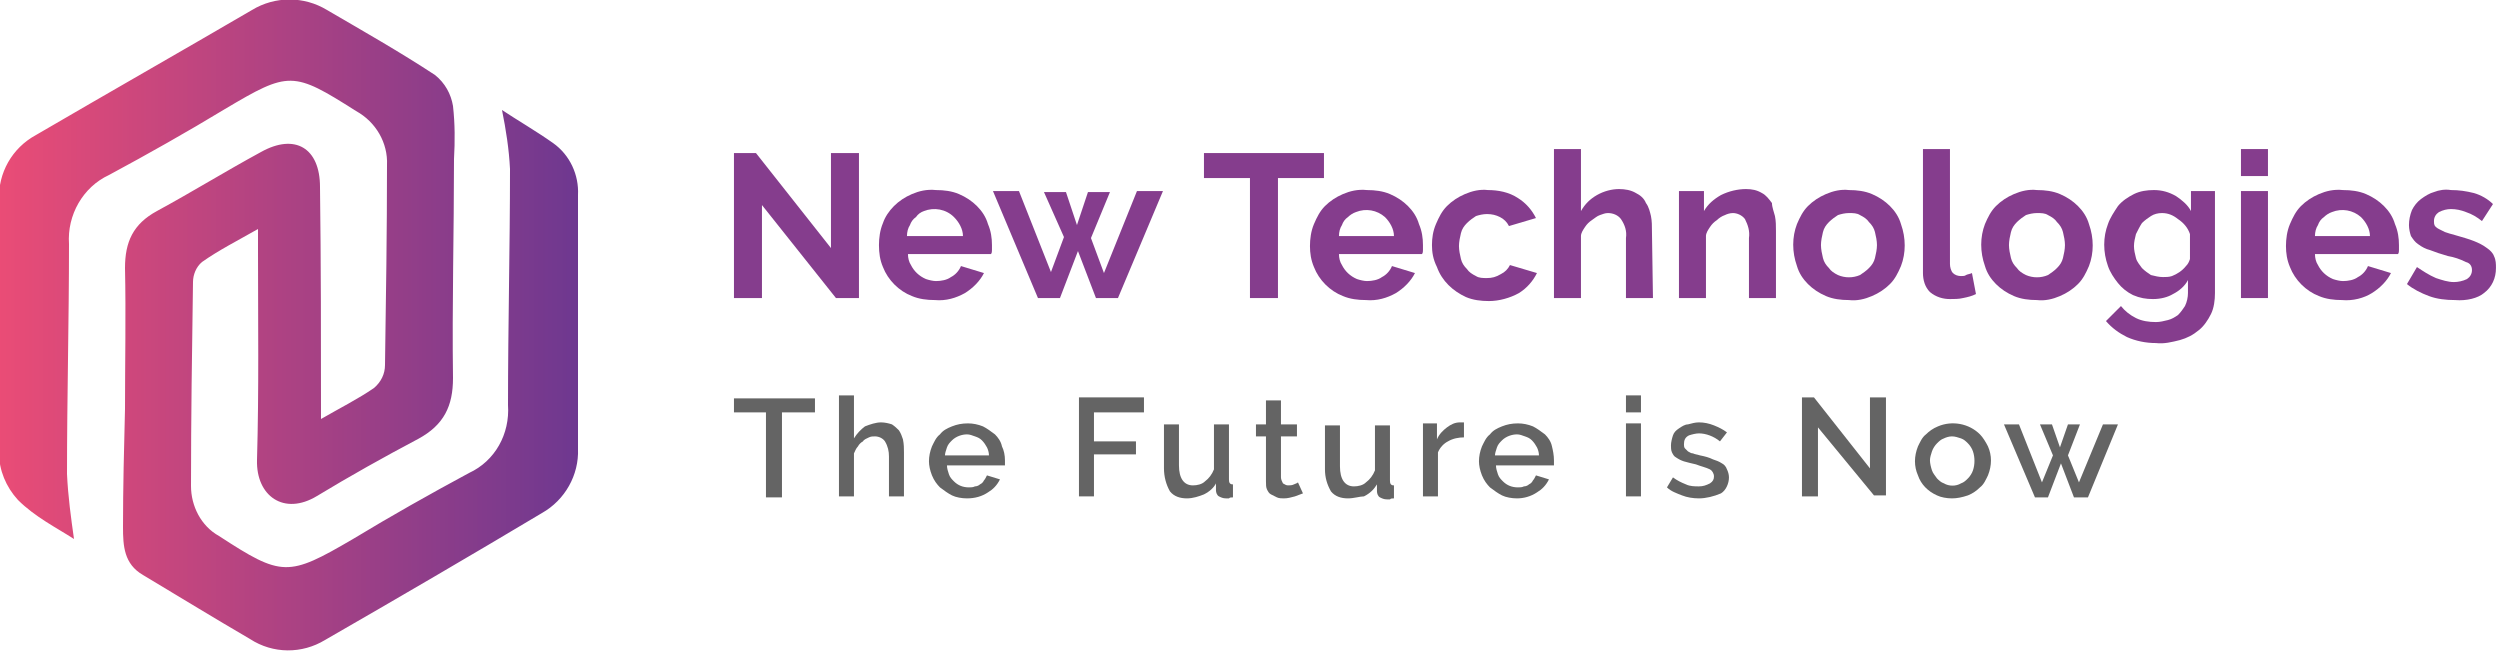 <?xml version="1.0" encoding="utf-8"?>
<!-- Generator: Adobe Illustrator 22.0.0, SVG Export Plug-In . SVG Version: 6.00 Build 0)  -->
<svg version="1.1" id="Layer_1" xmlns="http://www.w3.org/2000/svg" xmlns:xlink="http://www.w3.org/1999/xlink" x="0px" y="0px"
	 viewBox="0 0 250 65.2" style="enable-background:new 0 0 250 65.2;" xml:space="preserve">
<style type="text/css">
	.st0{fill:url(#Tracé_279_1_);}
	.st1{fill:#853D8D;}
	.st2{fill:#646464;}
</style>
<g id="Groupe_4040" transform="translate(-62.644 -0.233)">
	<g id="Groupe_605" transform="translate(62.644 0.233)">
		<g id="Groupe_624" transform="translate(0 0)">
			<g id="Groupe_232" transform="translate(0)">
				
					<linearGradient id="Tracé_279_1_" gradientUnits="userSpaceOnUse" x1="-162.806" y1="427.617" x2="-161.914" y2="427.617" gradientTransform="matrix(65.144 0 0 -72.726 10605.694 31131.289)">
					<stop  offset="0" style="stop-color:#EA4C76"/>
					<stop  offset="1" style="stop-color:#6E3890"/>
				</linearGradient>
				<path id="Tracé_279" class="st0" d="M32.1,41.9c1.9-1.1,3.7-2,5.3-3.1c0.7-0.6,1.1-1.4,1.1-2.3c0.1-6.7,0.2-13.4,0.2-20
					c0.1-2.2-1.1-4.3-3.1-5.4c-6.3-4-6.7-4-13.1-0.2c-3.8,2.3-7.7,4.5-11.6,6.6c-2.6,1.2-4.2,4-4,6.9c0,7.7-0.2,15.3-0.2,23
					c0.1,2.2,0.4,4.4,0.7,6.5c-1.7-1.1-3.9-2.2-5.6-3.9c-1.2-1.3-1.9-3-1.9-4.7C-0.2,36.8-0.1,28.4-0.1,20c-0.1-2.7,1.3-5.2,3.7-6.5
					c7.2-4.2,14.4-8.3,21.6-12.5c2.3-1.4,5.2-1.4,7.5,0c3.6,2.1,7.3,4.2,10.8,6.5c1,0.8,1.6,1.9,1.8,3.1c0.2,1.8,0.2,3.5,0.1,5.3
					c0,7.3-0.2,14.6-0.1,21.9c0,2.8-0.9,4.7-3.5,6.1c-3.4,1.8-6.8,3.7-10.1,5.7c-3.3,2-6.1,0-6-3.6c0.2-7,0.1-13.9,0.1-20.9
					c0-0.6,0-1.2,0-2.2c-2.1,1.2-3.9,2.1-5.6,3.3c-0.6,0.5-0.9,1.3-0.9,2c-0.1,6.8-0.2,13.6-0.2,20.4c0,2,1,4,2.8,5
					c6.3,4.1,6.9,4.1,13.4,0.3c3.8-2.3,7.7-4.5,11.6-6.6c2.6-1.2,4.1-3.9,3.9-6.8c0-7.9,0.2-15.8,0.2-23.6c-0.1-2-0.4-3.9-0.8-5.9
					c1.5,1,3.4,2.1,5.1,3.3c1.7,1.2,2.6,3.2,2.5,5.2c0,8.5,0,16.9,0,25.4c0.1,2.6-1.3,5.1-3.6,6.4C47,55.6,39.8,59.8,32.5,64
					c-2.3,1.4-5.2,1.4-7.5-0.1c-3.6-2.1-7.2-4.3-10.7-6.4c-1.9-1.1-2-2.9-2-4.8c0-3.9,0.1-7.9,0.2-11.8c0-4.7,0.1-9.4,0-14.1
					c0-2.6,0.8-4.4,3.2-5.7c3.5-1.9,6.9-4,10.4-5.9c3.4-1.9,5.9-0.4,5.9,3.5C32.1,26.3,32.1,33.9,32.1,41.9z"/>
			</g>
			<g id="Groupe_235" transform="translate(82.396 16.706)">
				<g id="Groupe_233" transform="translate(0 0)">
					<path id="Tracé_280" class="st1" d="M-6.2,3.8v9.3H-9V-1.4h2.2l7.5,9.5v-9.5h2.8v14.5H1.2L-6.2,3.8z"/>
					<path id="Tracé_281" class="st1" d="M11.1,13.3c-0.8,0-1.6-0.1-2.3-0.4c-1.3-0.5-2.4-1.6-2.9-2.9C5.6,9.3,5.5,8.6,5.5,7.8
						c0-0.7,0.1-1.5,0.4-2.2C6.1,5,6.5,4.4,7,3.9C7.5,3.4,8.1,3,8.8,2.7c0.7-0.3,1.5-0.5,2.4-0.4c0.8,0,1.6,0.1,2.3,0.4
						c0.7,0.3,1.3,0.7,1.8,1.2c0.5,0.5,0.9,1.1,1.1,1.8c0.3,0.7,0.4,1.4,0.4,2.1c0,0.2,0,0.3,0,0.5c0,0.1,0,0.3-0.1,0.4H8.4
						c0,0.4,0.1,0.8,0.3,1.1c0.3,0.6,0.8,1.1,1.5,1.4c0.3,0.1,0.7,0.2,1,0.2c0.5,0,1.1-0.1,1.5-0.4c0.4-0.2,0.8-0.6,1-1.1l2.3,0.7
						c-0.4,0.8-1.1,1.5-1.9,2C13.2,13.1,12.2,13.4,11.1,13.3z M13.9,6.9c0-0.7-0.4-1.4-0.9-1.9C12.2,4.2,11,4,10,4.4
						C9.7,4.5,9.4,4.7,9.2,5C8.9,5.2,8.7,5.5,8.6,5.8C8.4,6.1,8.3,6.5,8.3,6.9H13.9z"/>
					<path id="Tracé_282" class="st1" d="M31.3,2.4h2.6l-4.5,10.7h-2.2l-1.8-4.7l-1.8,4.7h-2.2L16.9,2.4h2.6l3.2,8.1l1.3-3.5
						L22,2.5h2.2l1.1,3.3l1.1-3.3h2.2l-1.9,4.6l1.3,3.5L31.3,2.4z"/>
					<path id="Tracé_283" class="st1" d="M50,1.1h-4.6v12h-2.8v-12H38v-2.5H50V1.1z"/>
					<path id="Tracé_284" class="st1" d="M54.2,13.3c-0.8,0-1.6-0.1-2.3-0.4c-1.3-0.5-2.4-1.6-2.9-2.9c-0.3-0.7-0.4-1.4-0.4-2.1
						c0-0.7,0.1-1.5,0.4-2.2c0.3-0.7,0.6-1.3,1.1-1.8c0.5-0.5,1.1-0.9,1.8-1.2c0.7-0.3,1.5-0.5,2.4-0.4c0.8,0,1.6,0.1,2.3,0.4
						c0.7,0.3,1.3,0.7,1.8,1.2c0.5,0.5,0.9,1.1,1.1,1.8c0.3,0.7,0.4,1.4,0.4,2.1c0,0.2,0,0.3,0,0.5c0,0.1,0,0.3-0.1,0.4h-8.3
						c0,0.4,0.1,0.8,0.3,1.1c0.3,0.6,0.8,1.1,1.5,1.4c0.3,0.1,0.7,0.2,1,0.2c0.5,0,1.1-0.1,1.5-0.4c0.4-0.2,0.8-0.6,1-1.1l2.3,0.7
						c-0.4,0.8-1.1,1.5-1.9,2C56.3,13.1,55.3,13.4,54.2,13.3z M57,6.9c0-0.7-0.4-1.4-0.9-1.9c-0.8-0.7-1.9-0.9-2.9-0.5
						c-0.3,0.1-0.6,0.3-0.8,0.5c-0.3,0.2-0.5,0.5-0.6,0.8c-0.2,0.3-0.3,0.7-0.3,1.1H57z"/>
					<path id="Tracé_285" class="st1" d="M60.8,7.8c0-0.7,0.1-1.4,0.4-2.1c0.3-0.7,0.6-1.3,1.1-1.8c0.5-0.5,1.1-0.9,1.8-1.2
						c0.7-0.3,1.5-0.5,2.3-0.4c1,0,2.1,0.2,3,0.8c0.8,0.5,1.4,1.2,1.8,2l-2.7,0.8c-0.2-0.4-0.5-0.7-0.9-0.9
						c-0.4-0.2-0.8-0.3-1.3-0.3c-0.4,0-0.8,0.1-1.1,0.2c-0.3,0.2-0.6,0.4-0.9,0.7c-0.3,0.3-0.5,0.6-0.6,1c-0.1,0.4-0.2,0.9-0.2,1.3
						c0,0.4,0.1,0.9,0.2,1.3c0.1,0.4,0.3,0.7,0.6,1c0.2,0.3,0.5,0.5,0.9,0.7c0.3,0.2,0.7,0.2,1.1,0.2c0.5,0,0.9-0.1,1.4-0.4
						c0.4-0.2,0.7-0.5,0.9-0.9l2.7,0.8c-0.4,0.8-1,1.5-1.8,2c-0.9,0.5-2,0.8-3,0.8c-0.8,0-1.6-0.1-2.3-0.4c-1.3-0.6-2.4-1.6-2.9-3
						C60.9,9.2,60.8,8.5,60.8,7.8z"/>
					<path id="Tracé_286" class="st1" d="M82.9,13.1h-2.7v-6c0.1-0.7-0.1-1.3-0.5-1.9c-0.3-0.4-0.8-0.6-1.3-0.6
						c-0.3,0-0.5,0.1-0.8,0.2c-0.3,0.1-0.5,0.3-0.8,0.5c-0.3,0.2-0.5,0.4-0.7,0.7c-0.2,0.3-0.4,0.6-0.4,0.9v6.2H73V-1.8h2.7v6.2
						c0.4-0.7,0.9-1.2,1.6-1.6c0.7-0.4,1.5-0.6,2.2-0.6c0.6,0,1.2,0.1,1.7,0.4c0.4,0.2,0.8,0.5,1,1c0.3,0.4,0.4,0.9,0.5,1.3
						c0.1,0.5,0.1,1,0.1,1.6L82.9,13.1z"/>
					<path id="Tracé_287" class="st1" d="M95.2,13.1h-2.7v-6c0.1-0.7-0.1-1.3-0.4-1.9c-0.3-0.4-0.8-0.6-1.2-0.6
						c-0.3,0-0.6,0.1-0.8,0.2c-0.3,0.1-0.6,0.3-0.8,0.5c-0.3,0.2-0.5,0.4-0.7,0.7c-0.2,0.3-0.4,0.6-0.4,0.9v6.2h-2.7V2.4h2.5v2
						c0.4-0.7,1-1.2,1.7-1.6c0.8-0.4,1.7-0.6,2.5-0.6c0.6,0,1.1,0.1,1.6,0.4c0.4,0.2,0.7,0.6,1,1C94.8,4,95,4.5,95.1,4.9
						c0.1,0.5,0.1,1,0.1,1.5L95.2,13.1z"/>
					<path id="Tracé_288" class="st1" d="M102.5,13.3c-0.8,0-1.6-0.1-2.3-0.4c-0.7-0.3-1.3-0.7-1.8-1.2c-0.5-0.5-0.9-1.1-1.1-1.8
						c-0.5-1.4-0.5-2.9,0-4.2c0.3-0.7,0.6-1.3,1.1-1.8c0.5-0.5,1.1-0.9,1.8-1.2c0.7-0.3,1.5-0.5,2.3-0.4c0.8,0,1.6,0.1,2.3,0.4
						c0.7,0.3,1.3,0.7,1.8,1.2c0.5,0.5,0.9,1.1,1.1,1.8c0.5,1.4,0.5,2.9,0,4.2c-0.3,0.7-0.6,1.3-1.1,1.8c-0.5,0.5-1.1,0.9-1.8,1.2
						C104.1,13.2,103.3,13.4,102.5,13.3z M99.7,7.8c0,0.4,0.1,0.9,0.2,1.3c0.1,0.4,0.3,0.7,0.6,1c0.2,0.3,0.5,0.5,0.9,0.7
						c0.7,0.3,1.5,0.3,2.2,0c0.3-0.2,0.6-0.4,0.9-0.7c0.3-0.3,0.5-0.6,0.6-1c0.1-0.4,0.2-0.9,0.2-1.3c0-0.4-0.1-0.9-0.2-1.3
						c-0.1-0.4-0.3-0.7-0.6-1c-0.2-0.3-0.5-0.5-0.9-0.7c-0.3-0.2-0.7-0.2-1.1-0.2c-0.4,0-0.8,0.1-1.1,0.2c-0.3,0.2-0.6,0.4-0.9,0.7
						c-0.3,0.3-0.5,0.6-0.6,1C99.8,6.9,99.7,7.4,99.7,7.8L99.7,7.8z"/>
					<path id="Tracé_289" class="st1" d="M109.9-1.8h2.7V9.7c0,0.3,0.1,0.7,0.3,0.9c0.2,0.2,0.5,0.3,0.8,0.3c0.2,0,0.4,0,0.5-0.1
						c0.2-0.1,0.4-0.1,0.6-0.2l0.4,2.1c-0.4,0.2-0.8,0.3-1.3,0.4c-0.4,0.1-0.9,0.1-1.3,0.1c-0.7,0-1.4-0.2-2-0.7
						c-0.5-0.5-0.7-1.2-0.7-1.9L109.9-1.8z"/>
					<path id="Tracé_290" class="st1" d="M121.3,13.3c-0.8,0-1.6-0.1-2.3-0.4c-0.7-0.3-1.3-0.7-1.8-1.2c-0.5-0.5-0.9-1.1-1.1-1.8
						c-0.5-1.4-0.5-2.9,0-4.2c0.3-0.7,0.6-1.3,1.1-1.8c0.5-0.5,1.1-0.9,1.8-1.2c0.7-0.3,1.5-0.5,2.3-0.4c0.8,0,1.6,0.1,2.3,0.4
						c0.7,0.3,1.3,0.7,1.8,1.2c0.5,0.5,0.9,1.1,1.1,1.8c0.5,1.4,0.5,2.9,0,4.2c-0.3,0.7-0.6,1.3-1.1,1.8c-0.5,0.5-1.1,0.9-1.8,1.2
						C122.9,13.2,122.1,13.4,121.3,13.3z M118.5,7.8c0,0.4,0.1,0.9,0.2,1.3c0.1,0.4,0.3,0.7,0.6,1c0.2,0.3,0.5,0.5,0.9,0.7
						c0.7,0.3,1.5,0.3,2.2,0c0.3-0.2,0.6-0.4,0.9-0.7c0.3-0.3,0.5-0.6,0.6-1c0.1-0.4,0.2-0.9,0.2-1.3c0-0.4-0.1-0.9-0.2-1.3
						c-0.1-0.4-0.3-0.7-0.6-1c-0.2-0.3-0.5-0.5-0.9-0.7c-0.3-0.2-0.7-0.2-1.1-0.2c-0.4,0-0.8,0.1-1.1,0.2c-0.3,0.2-0.6,0.4-0.9,0.7
						c-0.3,0.3-0.5,0.6-0.6,1C118.6,6.9,118.5,7.4,118.5,7.8z"/>
					<path id="Tracé_291" class="st1" d="M132.9,13.2c-0.7,0-1.3-0.1-2-0.4c-0.6-0.3-1.1-0.7-1.5-1.2c-0.4-0.5-0.8-1.1-1-1.7
						c-0.5-1.4-0.5-2.9,0-4.2c0.2-0.6,0.6-1.2,1-1.8c0.4-0.5,1-0.9,1.6-1.2c0.6-0.3,1.3-0.4,2-0.4c0.8,0,1.5,0.2,2.2,0.6
						c0.6,0.4,1.2,0.9,1.5,1.5V2.4h2.4v10.2c0,0.7-0.1,1.5-0.4,2.1c-0.3,0.6-0.7,1.2-1.2,1.6c-0.6,0.5-1.2,0.8-1.9,1
						c-0.8,0.2-1.6,0.4-2.4,0.3c-1,0-2-0.2-2.9-0.6c-0.8-0.4-1.5-0.9-2.1-1.6l1.5-1.5c0.4,0.5,0.9,0.9,1.5,1.2
						c0.6,0.3,1.3,0.4,2,0.4c0.4,0,0.8-0.1,1.2-0.2c0.4-0.1,0.7-0.3,1-0.5c0.3-0.3,0.5-0.6,0.7-0.9c0.2-0.4,0.3-0.9,0.3-1.3v-1.3
						c-0.3,0.6-0.9,1.1-1.5,1.4C134.4,13,133.7,13.2,132.9,13.2z M133.9,11c0.3,0,0.6,0,0.9-0.1c0.5-0.2,1-0.5,1.4-1
						c0.2-0.2,0.3-0.4,0.4-0.7V6.7c-0.2-0.6-0.6-1.1-1.2-1.5c-0.5-0.4-1-0.6-1.6-0.6c-0.4,0-0.8,0.1-1.1,0.3
						c-0.3,0.2-0.6,0.4-0.9,0.7c-0.2,0.3-0.4,0.7-0.6,1.1c-0.1,0.4-0.2,0.8-0.2,1.2c0,0.4,0.1,0.8,0.2,1.2c0.1,0.4,0.4,0.7,0.6,1
						c0.3,0.3,0.6,0.5,0.9,0.7C133.1,10.9,133.5,11,133.9,11L133.9,11z"/>
					<path id="Tracé_292" class="st1" d="M141.7,0.9v-2.7h2.7v2.7H141.7z M141.7,13.1V2.4h2.7v10.7L141.7,13.1z"/>
					<path id="Tracé_293" class="st1" d="M151.8,13.3c-0.8,0-1.6-0.1-2.3-0.4c-1.3-0.5-2.4-1.6-2.9-2.9c-0.3-0.7-0.4-1.4-0.4-2.1
						c0-0.7,0.1-1.5,0.4-2.2c0.3-0.7,0.6-1.3,1.1-1.8c0.5-0.5,1.1-0.9,1.8-1.2c0.7-0.3,1.5-0.5,2.4-0.4c0.8,0,1.6,0.1,2.3,0.4
						c0.7,0.3,1.3,0.7,1.8,1.2c0.5,0.5,0.9,1.1,1.1,1.8c0.3,0.7,0.4,1.4,0.4,2.1c0,0.2,0,0.3,0,0.5c0,0.1,0,0.3-0.1,0.4h-8.3
						c0,0.4,0.1,0.8,0.3,1.1c0.3,0.6,0.8,1.1,1.5,1.4c0.3,0.1,0.7,0.2,1,0.2c0.5,0,1.1-0.1,1.5-0.4c0.4-0.2,0.8-0.6,1-1.1l2.3,0.7
						c-0.4,0.8-1.1,1.5-1.9,2C154,13.1,152.9,13.4,151.8,13.3z M154.6,6.9c0-0.7-0.4-1.4-0.9-1.9c-0.8-0.7-1.9-0.9-2.9-0.5
						c-0.3,0.1-0.6,0.3-0.8,0.5c-0.3,0.2-0.5,0.5-0.6,0.8c-0.2,0.3-0.3,0.7-0.3,1.1H154.6z"/>
					<path id="Tracé_294" class="st1" d="M163.1,13.3c-0.9,0-1.8-0.1-2.6-0.4c-0.8-0.3-1.6-0.7-2.2-1.2l1-1.7
						c0.6,0.4,1.2,0.8,1.9,1.1c0.6,0.2,1.2,0.4,1.8,0.4c0.4,0,0.9-0.1,1.3-0.3c0.3-0.2,0.5-0.5,0.5-0.9c0-0.4-0.2-0.7-0.6-0.8
						c-0.6-0.3-1.2-0.5-1.8-0.6c-0.7-0.2-1.3-0.4-1.8-0.6c-0.4-0.1-0.8-0.3-1.2-0.6c-0.3-0.2-0.5-0.5-0.7-0.8
						c-0.1-0.3-0.2-0.7-0.2-1.1c0-0.5,0.1-1,0.3-1.5c0.2-0.4,0.5-0.8,0.9-1.1c0.4-0.3,0.9-0.6,1.3-0.7c0.5-0.2,1.1-0.3,1.7-0.2
						c0.8,0,1.5,0.1,2.3,0.3c0.7,0.2,1.4,0.6,1.9,1.1l-1.1,1.7c-0.5-0.4-1-0.7-1.6-0.9c-0.5-0.2-1-0.3-1.5-0.3
						c-0.4,0-0.8,0.1-1.2,0.3c-0.3,0.2-0.5,0.5-0.5,0.9c0,0.2,0,0.3,0.1,0.5c0.1,0.1,0.2,0.2,0.4,0.3c0.2,0.1,0.4,0.2,0.6,0.3
						c0.3,0.1,0.6,0.2,1,0.3c0.7,0.2,1.4,0.4,1.9,0.6c0.5,0.2,0.9,0.4,1.3,0.7c0.3,0.2,0.6,0.5,0.7,0.8c0.2,0.4,0.2,0.8,0.2,1.2
						c0,1-0.4,1.9-1.2,2.5C165.4,13.1,164.3,13.4,163.1,13.3z"/>
				</g>
				<g id="Groupe_234" transform="translate(0 27.532)">
					<path id="Tracé_295" class="st2" d="M-0.9-3h-3.3v8.5h-1.6V-3H-9v-1.4h8.1V-3z"/>
					<path id="Tracé_296" class="st2" d="M8,5.4H6.5V1.4c0-0.5-0.1-1-0.4-1.5c-0.2-0.3-0.6-0.5-1-0.5c-0.2,0-0.4,0-0.6,0.1
						C4.3-0.4,4-0.3,3.9-0.1C3.7,0,3.5,0.2,3.4,0.4C3.2,0.6,3.1,0.9,3,1.1v4.3H1.5V-4.7H3v4.3c0.3-0.5,0.7-0.9,1.1-1.2
						C4.6-1.8,5.2-2,5.7-2c0.4,0,0.8,0.1,1.1,0.2c0.3,0.2,0.5,0.4,0.7,0.6c0.2,0.3,0.3,0.6,0.4,0.9C8,0.2,8,0.6,8,1L8,5.4z"/>
					<path id="Tracé_297" class="st2" d="M14.3,5.6c-0.5,0-1.1-0.1-1.5-0.3c-0.4-0.2-0.8-0.5-1.2-0.8c-0.3-0.3-0.6-0.7-0.8-1.2
						c-0.2-0.5-0.3-1-0.3-1.4c0-0.5,0.1-1,0.3-1.5c0.2-0.4,0.4-0.9,0.8-1.2c0.3-0.4,0.7-0.6,1.2-0.8c0.5-0.2,1-0.3,1.6-0.3
						c0.5,0,1,0.1,1.5,0.3c0.4,0.2,0.8,0.5,1.2,0.8c0.3,0.3,0.6,0.7,0.7,1.2c0.2,0.4,0.3,0.9,0.3,1.4c0,0.1,0,0.2,0,0.3
						c0,0.1,0,0.2,0,0.2h-5.8c0,0.3,0.1,0.6,0.2,0.9c0.1,0.3,0.3,0.5,0.5,0.7c0.4,0.4,0.9,0.6,1.5,0.6c0.2,0,0.4,0,0.6-0.1
						c0.2,0,0.4-0.1,0.5-0.2c0.2-0.1,0.3-0.2,0.4-0.4c0.1-0.1,0.2-0.3,0.3-0.5l1.3,0.4c-0.3,0.6-0.7,1-1.2,1.3
						C15.8,5.4,15.1,5.6,14.3,5.6z M16.5,1.3c0-0.3-0.1-0.6-0.2-0.8c-0.1-0.2-0.3-0.5-0.5-0.7c-0.2-0.2-0.4-0.3-0.7-0.4
						c-0.3-0.1-0.5-0.2-0.8-0.2c-0.5,0-1.1,0.2-1.5,0.6c-0.2,0.2-0.4,0.4-0.5,0.7c-0.1,0.3-0.2,0.6-0.2,0.8H16.5z"/>
					<path id="Tracé_298" class="st2" d="M25.5,5.4v-9.9H32V-3h-5v2.9h4.2v1.3H27v4.2H25.5z"/>
					<path id="Tracé_299" class="st2" d="M36.3,5.6c-0.7,0-1.3-0.2-1.7-0.7C34.2,4.2,34,3.4,34,2.6v-4.4h1.5v4.1c0,1.3,0.5,2,1.4,2
						c0.4,0,0.9-0.1,1.2-0.4c0.4-0.3,0.7-0.7,0.9-1.2v-4.5h1.5v5.5c0,0.1,0,0.3,0.1,0.4c0.1,0.1,0.2,0.1,0.3,0.1v1.3
						c-0.2,0-0.3,0-0.4,0.1c-0.1,0-0.2,0-0.3,0c-0.3,0-0.5-0.1-0.7-0.2c-0.2-0.1-0.3-0.4-0.3-0.6l0-0.7C39,4.5,38.6,4.9,38,5.2
						C37.5,5.4,36.9,5.6,36.3,5.6z"/>
					<path id="Tracé_300" class="st2" d="M47.9,5.1c-0.3,0.1-0.5,0.2-0.8,0.3c-0.4,0.1-0.7,0.2-1.1,0.2c-0.2,0-0.5,0-0.7-0.1
						c-0.2-0.1-0.4-0.2-0.6-0.3c-0.2-0.1-0.3-0.3-0.4-0.5c-0.1-0.2-0.1-0.5-0.1-0.8v-4.5h-1v-1.2h1v-2.4h1.5v2.4h1.6v1.2h-1.6v4.1
						c0,0.2,0.1,0.4,0.2,0.6c0.2,0.1,0.3,0.2,0.5,0.2c0.2,0,0.4,0,0.6-0.1c0.2-0.1,0.3-0.1,0.4-0.2L47.9,5.1z"/>
					<path id="Tracé_301" class="st2" d="M52.4,5.6c-0.7,0-1.3-0.2-1.7-0.7c-0.4-0.7-0.6-1.4-0.6-2.2v-4.4h1.5v4.1
						c0,1.3,0.5,2,1.4,2c0.4,0,0.9-0.1,1.2-0.4c0.4-0.3,0.7-0.7,0.9-1.2v-4.5h1.5v5.5c0,0.1,0,0.3,0.1,0.4c0.1,0.1,0.2,0.1,0.3,0.1
						v1.3c-0.2,0-0.3,0-0.4,0.1c-0.1,0-0.2,0-0.3,0c-0.3,0-0.5-0.1-0.7-0.2c-0.2-0.1-0.3-0.4-0.3-0.6l0-0.7
						c-0.3,0.5-0.7,0.9-1.3,1.2C53.6,5.4,53,5.6,52.4,5.6z"/>
					<path id="Tracé_302" class="st2" d="M64-0.5c-0.5,0-1.1,0.1-1.6,0.4c-0.4,0.2-0.8,0.6-1,1.1v4.4h-1.5v-7.3h1.4v1.6
						c0.2-0.5,0.6-0.9,1-1.2c0.4-0.3,0.8-0.5,1.3-0.5h0.2c0.1,0,0.1,0,0.2,0V-0.5z"/>
					<path id="Tracé_303" class="st2" d="M69.3,5.6c-0.5,0-1.1-0.1-1.5-0.3c-0.4-0.2-0.8-0.5-1.2-0.8c-0.3-0.3-0.6-0.7-0.8-1.2
						c-0.2-0.5-0.3-1-0.3-1.4c0-0.5,0.1-1,0.3-1.5c0.2-0.4,0.4-0.9,0.8-1.2c0.3-0.4,0.7-0.6,1.2-0.8c0.5-0.2,1-0.3,1.6-0.3
						c0.5,0,1,0.1,1.5,0.3c0.4,0.2,0.8,0.5,1.2,0.8c0.3,0.3,0.6,0.7,0.7,1.2C72.9,0.8,73,1.3,73,1.8c0,0.1,0,0.2,0,0.3
						c0,0.1,0,0.2,0,0.2h-5.8c0,0.3,0.1,0.6,0.2,0.9c0.1,0.3,0.3,0.5,0.5,0.7c0.4,0.4,0.9,0.6,1.5,0.6c0.2,0,0.4,0,0.6-0.1
						c0.2,0,0.4-0.1,0.5-0.2c0.2-0.1,0.3-0.2,0.4-0.4c0.1-0.1,0.2-0.3,0.3-0.5l1.3,0.4c-0.3,0.6-0.7,1-1.2,1.3
						C70.7,5.4,70,5.6,69.3,5.6z M71.5,1.3c0-0.3-0.1-0.6-0.2-0.8c-0.1-0.2-0.3-0.5-0.5-0.7c-0.2-0.2-0.4-0.3-0.7-0.4
						c-0.3-0.1-0.5-0.2-0.8-0.2c-0.5,0-1.1,0.2-1.5,0.6c-0.2,0.2-0.4,0.4-0.5,0.7c-0.1,0.3-0.2,0.6-0.2,0.8H71.5z"/>
					<path id="Tracé_304" class="st2" d="M80.2-3v-1.7h1.5V-3H80.2z M80.2,5.4v-7.3h1.5v7.3H80.2z"/>
					<path id="Tracé_305" class="st2" d="M87.5,5.6c-0.6,0-1.2-0.1-1.7-0.3c-0.5-0.2-1.1-0.4-1.5-0.8l0.6-1
						c0.4,0.3,0.8,0.5,1.3,0.7c0.4,0.2,0.9,0.2,1.3,0.2c0.4,0,0.7-0.1,1.1-0.3c0.3-0.2,0.4-0.4,0.4-0.7c0-0.3-0.2-0.6-0.4-0.7
						c-0.4-0.2-0.9-0.3-1.4-0.5c-0.5-0.1-0.8-0.2-1.2-0.3c-0.3-0.1-0.5-0.2-0.8-0.4c-0.2-0.1-0.3-0.3-0.4-0.5
						c-0.1-0.2-0.1-0.5-0.1-0.7c0-0.3,0.1-0.7,0.2-1c0.1-0.3,0.3-0.5,0.6-0.7c0.3-0.2,0.6-0.4,0.9-0.4c0.4-0.1,0.7-0.2,1.1-0.2
						c0.5,0,1,0.1,1.5,0.3c0.5,0.2,0.9,0.4,1.3,0.7l-0.7,0.9c-0.6-0.5-1.4-0.8-2.1-0.8c-0.3,0-0.7,0.1-1,0.2C86.1-0.5,86-0.2,86,0.2
						c0,0.1,0,0.3,0.1,0.4c0.1,0.1,0.2,0.2,0.3,0.3c0.2,0.1,0.3,0.2,0.5,0.2c0.2,0.1,0.4,0.1,0.7,0.2c0.5,0.1,0.9,0.2,1.3,0.4
						c0.3,0.1,0.6,0.2,0.9,0.4c0.2,0.1,0.4,0.3,0.5,0.6c0.1,0.2,0.2,0.5,0.2,0.8c0,0.6-0.3,1.3-0.8,1.6C89,5.4,88.2,5.6,87.5,5.6z"
						/>
					<path id="Tracé_306" class="st2" d="M99.4-1.5v6.9h-1.6v-9.9h1.2l5.6,7.1v-7.1h1.6v9.8H105L99.4-1.5z"/>
					<path id="Tracé_307" class="st2" d="M112.8,5.6c-0.5,0-1.1-0.1-1.5-0.3c-0.9-0.4-1.6-1.1-1.9-2c-0.4-0.9-0.4-1.9,0-2.9
						c0.2-0.4,0.4-0.9,0.8-1.2c0.3-0.3,0.7-0.6,1.2-0.8c1.4-0.6,3.1-0.3,4.2,0.8c0.3,0.3,0.6,0.8,0.8,1.2c0.4,0.9,0.4,1.9,0,2.9
						c-0.2,0.4-0.4,0.9-0.8,1.2c-0.3,0.3-0.7,0.6-1.2,0.8C113.8,5.5,113.3,5.6,112.8,5.6z M110.6,1.8c0,0.3,0.1,0.7,0.2,1
						c0.1,0.3,0.3,0.5,0.5,0.8c0.2,0.2,0.4,0.4,0.7,0.5c0.5,0.3,1.2,0.3,1.7,0c0.3-0.1,0.5-0.3,0.7-0.5c0.2-0.2,0.4-0.5,0.5-0.8
						c0.2-0.6,0.2-1.3,0-1.9c-0.1-0.3-0.3-0.6-0.5-0.8c-0.2-0.2-0.4-0.4-0.7-0.5c-0.3-0.1-0.6-0.2-0.9-0.2c-0.3,0-0.6,0.1-0.8,0.2
						c-0.3,0.1-0.5,0.3-0.7,0.5c-0.2,0.2-0.4,0.5-0.5,0.8C110.7,1.2,110.6,1.5,110.6,1.8L110.6,1.8z"/>
					<path id="Tracé_308" class="st2" d="M127.9-1.8h1.5l-3,7.3H125l-1.3-3.4l-1.3,3.4h-1.3L118-1.8h1.5l2.3,5.8l1.1-2.7l-1.3-3.1
						h1.2l0.8,2.3l0.8-2.3h1.2l-1.2,3.1l1.1,2.7L127.9-1.8z"/>
				</g>
			</g>
		</g>
	</g>
</g>
</svg>
